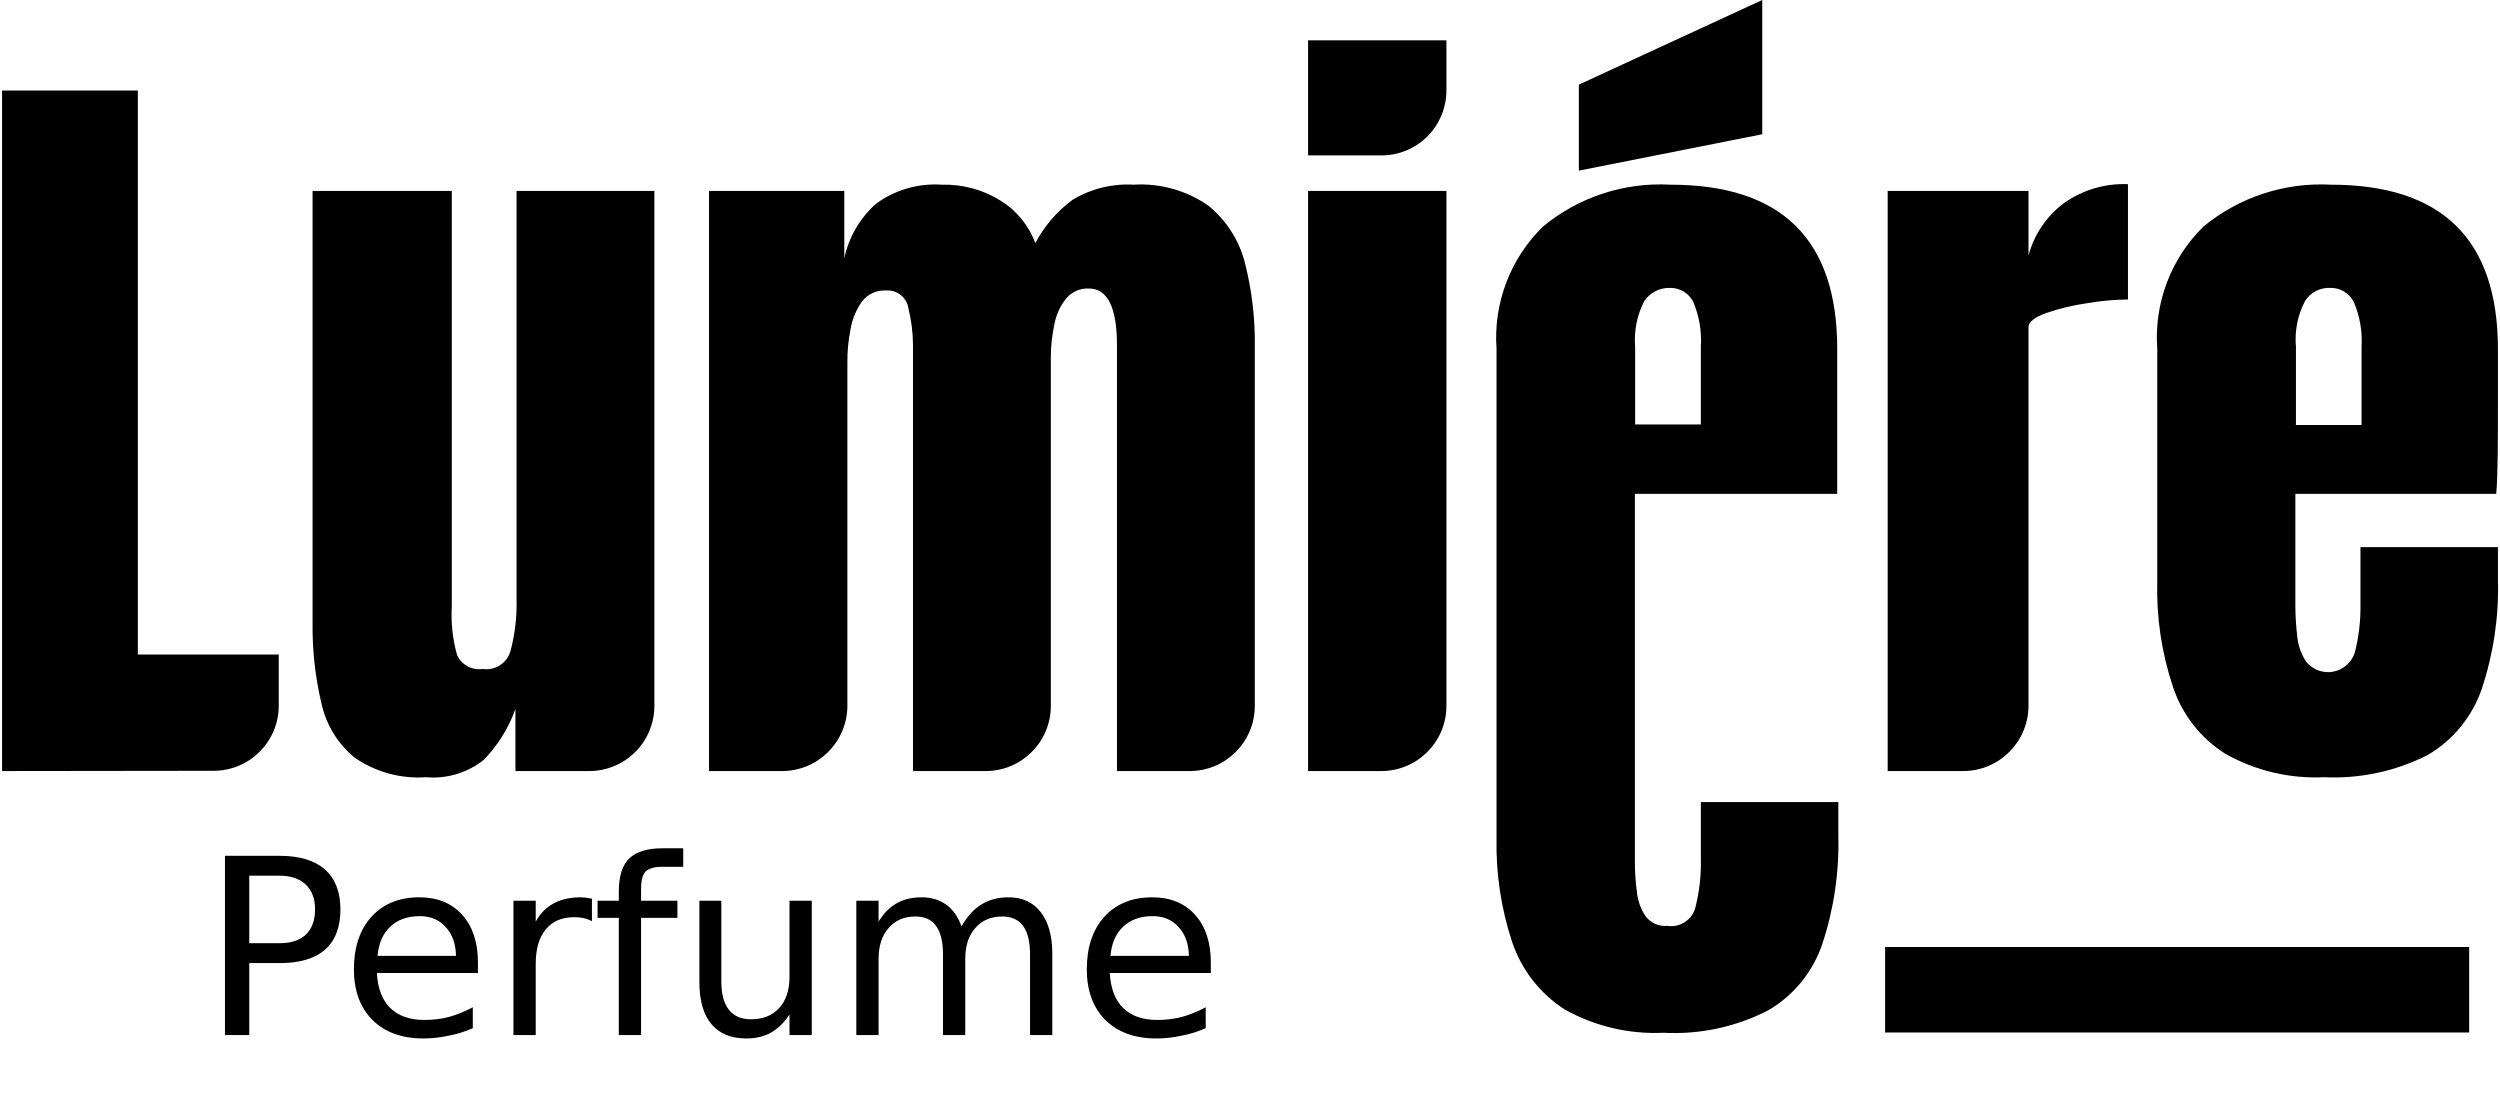 <?xml version="1.0" encoding="UTF-8"?>
<svg xmlns="http://www.w3.org/2000/svg" xmlns:xlink="http://www.w3.org/1999/xlink" width="114px" height="50px" viewBox="0 0 114 50" version="1.1">
<defs>
<g>
<symbol overflow="visible" id="glyph0-0">
<path style="stroke:none;" d="M 0.562 1.984 L 0.562 -7.906 L 6.156 -7.906 L 6.156 1.984 Z M 1.188 1.359 L 5.531 1.359 L 5.531 -7.266 L 1.188 -7.266 Z M 1.188 1.359 "/>
</symbol>
<symbol overflow="visible" id="glyph0-1">
<path style="stroke:none;" d="M 2.203 -7.266 L 2.203 -4.188 L 3.594 -4.188 C 4.102 -4.188 4.5 -4.316 4.781 -4.578 C 5.062 -4.848 5.203 -5.234 5.203 -5.734 C 5.203 -6.211 5.062 -6.586 4.781 -6.859 C 4.5 -7.129 4.102 -7.266 3.594 -7.266 Z M 1.094 -8.172 L 3.594 -8.172 C 4.5 -8.172 5.188 -7.961 5.656 -7.547 C 6.125 -7.129 6.359 -6.523 6.359 -5.734 C 6.359 -4.922 6.125 -4.305 5.656 -3.891 C 5.188 -3.484 4.5 -3.281 3.594 -3.281 L 2.203 -3.281 L 2.203 0 L 1.094 0 Z M 1.094 -8.172 "/>
</symbol>
<symbol overflow="visible" id="glyph0-2">
<path style="stroke:none;" d="M 6.281 -3.312 L 6.281 -2.828 L 1.672 -2.828 C 1.711 -2.129 1.914 -1.598 2.281 -1.234 C 2.656 -0.867 3.176 -0.688 3.844 -0.688 C 4.238 -0.688 4.613 -0.734 4.969 -0.828 C 5.332 -0.93 5.691 -1.078 6.047 -1.266 L 6.047 -0.312 C 5.691 -0.156 5.32 -0.039 4.938 0.031 C 4.562 0.113 4.18 0.156 3.797 0.156 C 2.816 0.156 2.039 -0.125 1.469 -0.688 C 0.906 -1.258 0.625 -2.031 0.625 -3 C 0.625 -4 0.891 -4.797 1.422 -5.391 C 1.961 -5.984 2.691 -6.281 3.609 -6.281 C 4.43 -6.281 5.082 -6.016 5.562 -5.484 C 6.039 -4.953 6.281 -4.227 6.281 -3.312 Z M 5.281 -3.609 C 5.27 -4.16 5.113 -4.598 4.812 -4.922 C 4.52 -5.254 4.125 -5.422 3.625 -5.422 C 3.062 -5.422 2.613 -5.258 2.281 -4.938 C 1.945 -4.625 1.754 -4.18 1.703 -3.609 Z M 5.281 -3.609 "/>
</symbol>
<symbol overflow="visible" id="glyph0-3">
<path style="stroke:none;" d="M 4.594 -5.188 C 4.488 -5.25 4.367 -5.297 4.234 -5.328 C 4.098 -5.359 3.953 -5.375 3.797 -5.375 C 3.223 -5.375 2.785 -5.188 2.484 -4.812 C 2.18 -4.445 2.031 -3.922 2.031 -3.234 L 2.031 0 L 1.016 0 L 1.016 -6.125 L 2.031 -6.125 L 2.031 -5.172 C 2.238 -5.547 2.508 -5.82 2.844 -6 C 3.188 -6.188 3.602 -6.281 4.094 -6.281 C 4.156 -6.281 4.227 -6.273 4.312 -6.266 C 4.395 -6.254 4.488 -6.238 4.594 -6.219 Z M 4.594 -5.188 "/>
</symbol>
<symbol overflow="visible" id="glyph0-4">
<path style="stroke:none;" d="M 4.156 -8.516 L 4.156 -7.672 L 3.188 -7.672 C 2.832 -7.672 2.582 -7.598 2.438 -7.453 C 2.301 -7.305 2.234 -7.047 2.234 -6.672 L 2.234 -6.125 L 3.891 -6.125 L 3.891 -5.344 L 2.234 -5.344 L 2.234 0 L 1.219 0 L 1.219 -5.344 L 0.25 -5.344 L 0.25 -6.125 L 1.219 -6.125 L 1.219 -6.547 C 1.219 -7.234 1.375 -7.734 1.688 -8.047 C 2.008 -8.359 2.516 -8.516 3.203 -8.516 Z M 4.156 -8.516 "/>
</symbol>
<symbol overflow="visible" id="glyph0-5">
<path style="stroke:none;" d="M 0.953 -2.422 L 0.953 -6.125 L 1.953 -6.125 L 1.953 -2.453 C 1.953 -1.879 2.066 -1.445 2.297 -1.156 C 2.523 -0.863 2.863 -0.719 3.312 -0.719 C 3.852 -0.719 4.281 -0.891 4.594 -1.234 C 4.906 -1.578 5.062 -2.051 5.062 -2.656 L 5.062 -6.125 L 6.078 -6.125 L 6.078 0 L 5.062 0 L 5.062 -0.938 C 4.82 -0.57 4.539 -0.297 4.219 -0.109 C 3.895 0.066 3.52 0.156 3.094 0.156 C 2.395 0.156 1.863 -0.062 1.5 -0.5 C 1.133 -0.938 0.953 -1.578 0.953 -2.422 Z M 3.484 -6.281 Z M 3.484 -6.281 "/>
</symbol>
<symbol overflow="visible" id="glyph0-6">
<path style="stroke:none;" d="M 5.812 -4.953 C 6.062 -5.398 6.363 -5.734 6.719 -5.953 C 7.07 -6.172 7.484 -6.281 7.953 -6.281 C 8.586 -6.281 9.078 -6.055 9.422 -5.609 C 9.773 -5.16 9.953 -4.523 9.953 -3.703 L 9.953 0 L 8.938 0 L 8.938 -3.672 C 8.938 -4.254 8.832 -4.688 8.625 -4.969 C 8.414 -5.258 8.098 -5.406 7.672 -5.406 C 7.148 -5.406 6.738 -5.227 6.438 -4.875 C 6.133 -4.531 5.984 -4.062 5.984 -3.469 L 5.984 0 L 4.969 0 L 4.969 -3.672 C 4.969 -4.254 4.863 -4.688 4.656 -4.969 C 4.457 -5.258 4.141 -5.406 3.703 -5.406 C 3.191 -5.406 2.785 -5.227 2.484 -4.875 C 2.18 -4.531 2.031 -4.062 2.031 -3.469 L 2.031 0 L 1.016 0 L 1.016 -6.125 L 2.031 -6.125 L 2.031 -5.172 C 2.258 -5.547 2.531 -5.82 2.844 -6 C 3.164 -6.188 3.551 -6.281 4 -6.281 C 4.438 -6.281 4.812 -6.164 5.125 -5.938 C 5.438 -5.707 5.664 -5.379 5.812 -4.953 Z M 5.812 -4.953 "/>
</symbol>
</g>
</defs>
<g id="surface1">
<path style=" stroke:none;fill-rule:nonzero;fill:rgb(0%,0%,0%);fill-opacity:1;" d="M 0.094 35.16 L 0.094 4.129 L 6.285 4.129 L 6.285 29.848 L 12.711 29.848 L 12.711 32.176 C 12.711 33.816 11.383 35.148 9.742 35.148 Z M 0.094 35.16 "/>
<path style=" stroke:none;fill-rule:nonzero;fill:rgb(0%,0%,0%);fill-opacity:1;" d="M 19.418 35.441 C 18.27 35.52 17.129 35.207 16.18 34.555 C 15.414 33.93 14.879 33.066 14.664 32.098 C 14.375 30.891 14.238 29.652 14.254 28.406 L 14.254 8.707 L 20.602 8.707 L 20.602 27.66 C 20.559 28.406 20.641 29.156 20.844 29.875 C 21.051 30.32 21.527 30.578 22.012 30.504 C 22.609 30.594 23.168 30.203 23.297 29.617 C 23.488 28.875 23.574 28.109 23.555 27.34 L 23.555 8.707 L 29.84 8.707 L 29.84 32.188 C 29.84 32.98 29.523 33.742 28.961 34.297 C 28.398 34.855 27.637 35.168 26.844 35.16 L 23.504 35.16 L 23.504 32.332 C 23.195 33.195 22.703 33.984 22.066 34.645 C 21.316 35.242 20.371 35.527 19.418 35.441 Z M 19.418 35.441 "/>
<path style=" stroke:none;fill-rule:nonzero;fill:rgb(0%,0%,0%);fill-opacity:1;" d="M 32.332 35.16 L 32.332 8.707 L 38.5 8.707 L 38.5 11.781 C 38.703 10.82 39.207 9.953 39.938 9.297 C 40.801 8.66 41.859 8.352 42.93 8.422 C 43.887 8.395 44.828 8.648 45.641 9.156 C 46.363 9.609 46.914 10.285 47.211 11.086 C 47.621 10.305 48.207 9.625 48.918 9.105 C 49.758 8.602 50.73 8.363 51.707 8.422 C 52.91 8.348 54.105 8.684 55.098 9.375 C 55.91 10.035 56.492 10.934 56.758 11.945 C 57.082 13.207 57.238 14.504 57.219 15.805 L 57.219 32.188 C 57.219 33.828 55.891 35.16 54.25 35.16 L 50.934 35.16 L 50.934 15.727 C 50.934 14.016 50.5 13.156 49.652 13.156 C 49.242 13.137 48.852 13.316 48.598 13.633 C 48.336 13.969 48.16 14.359 48.082 14.777 C 47.98 15.254 47.922 15.742 47.918 16.23 L 47.918 32.188 C 47.918 33.828 46.586 35.16 44.949 35.16 L 41.633 35.16 L 41.633 15.727 C 41.629 15.168 41.559 14.613 41.426 14.07 C 41.355 13.566 40.906 13.207 40.398 13.246 C 39.977 13.223 39.566 13.41 39.309 13.746 C 39.035 14.129 38.855 14.57 38.781 15.035 C 38.684 15.52 38.637 16.016 38.641 16.512 L 38.641 32.188 C 38.633 33.828 37.309 35.152 35.672 35.16 Z M 32.332 35.16 "/>
<path style=" stroke:none;fill-rule:nonzero;fill:rgb(0%,0%,0%);fill-opacity:1;" d="M 59.648 7.086 L 59.648 1.84 L 65.957 1.84 L 65.957 4.113 C 65.957 4.902 65.648 5.66 65.09 6.219 C 64.531 6.777 63.777 7.09 62.988 7.086 Z M 59.648 35.16 L 59.648 8.707 L 65.957 8.707 L 65.957 32.188 C 65.957 33.828 64.625 35.16 62.988 35.16 Z M 59.648 35.16 "/>
<path style=" stroke:none;fill-rule:nonzero;fill:rgb(0%,0%,0%);fill-opacity:1;" d="M 75.848 47.094 C 74.285 47.168 72.73 46.801 71.363 46.039 C 70.238 45.32 69.391 44.242 68.961 42.977 C 68.449 41.438 68.207 39.82 68.242 38.195 L 68.242 15.906 C 68.094 13.824 68.871 11.785 70.363 10.328 C 71.992 8.984 74.062 8.305 76.172 8.422 C 81.242 8.422 83.777 10.918 83.777 15.906 L 83.777 17.824 C 83.777 20.152 83.777 21.684 83.777 22.52 L 74.551 22.52 L 74.551 39.234 C 74.547 39.715 74.578 40.191 74.641 40.664 C 74.68 41.062 74.816 41.449 75.039 41.781 C 75.273 42.09 75.645 42.254 76.027 42.219 C 76.613 42.312 77.168 41.941 77.312 41.371 C 77.496 40.645 77.578 39.895 77.559 39.145 L 77.559 36.574 L 83.828 36.574 L 83.828 38.09 C 83.871 39.777 83.625 41.457 83.094 43.055 C 82.664 44.32 81.793 45.391 80.641 46.066 C 79.164 46.828 77.508 47.184 75.848 47.094 Z M 71.996 7.781 L 80.359 6.121 L 80.359 0 L 71.996 3.859 Z M 74.562 19.355 L 77.559 19.355 L 77.559 15.816 C 77.605 15.113 77.484 14.41 77.211 13.762 C 77.008 13.367 76.602 13.121 76.156 13.129 C 75.684 13.113 75.238 13.34 74.977 13.734 C 74.645 14.375 74.504 15.098 74.562 15.816 Z M 74.562 19.355 "/>
<path style=" stroke:none;fill-rule:nonzero;fill:rgb(0%,0%,0%);fill-opacity:1;" d="M 86.078 35.16 L 86.078 8.707 L 92.5 8.707 L 92.5 11.652 C 92.754 10.695 93.324 9.852 94.121 9.258 C 94.969 8.66 95.996 8.355 97.035 8.398 L 97.035 13.656 C 96.414 13.664 95.797 13.719 95.188 13.824 C 94.547 13.914 93.918 14.062 93.309 14.273 C 92.77 14.469 92.5 14.688 92.5 14.918 L 92.5 32.188 C 92.492 33.828 91.168 35.152 89.531 35.16 Z M 86.078 35.16 "/>
<path style=" stroke:none;fill-rule:nonzero;fill:rgb(0%,0%,0%);fill-opacity:1;" d="M 105.98 35.441 C 104.41 35.516 102.852 35.148 101.48 34.375 C 100.355 33.668 99.508 32.59 99.09 31.328 C 98.57 29.777 98.328 28.152 98.371 26.516 L 98.371 15.906 C 98.219 13.828 98.992 11.785 100.48 10.328 C 102.109 8.988 104.18 8.309 106.285 8.422 C 111.359 8.422 113.898 10.918 113.906 15.906 L 113.906 17.824 C 113.906 20.152 113.906 21.684 113.828 22.52 L 104.668 22.52 L 104.668 27.66 C 104.672 28.125 104.703 28.59 104.758 29.051 C 104.801 29.449 104.938 29.832 105.156 30.168 C 105.453 30.539 105.926 30.715 106.391 30.629 C 106.855 30.543 107.234 30.207 107.379 29.758 C 107.566 29.027 107.652 28.273 107.637 27.52 L 107.637 24.949 L 113.906 24.949 L 113.906 26.441 C 113.953 28.125 113.703 29.805 113.172 31.406 C 112.738 32.676 111.863 33.746 110.707 34.426 C 109.246 35.168 107.617 35.52 105.98 35.441 Z M 104.695 19.379 L 107.688 19.379 L 107.688 15.816 C 107.73 15.113 107.609 14.41 107.328 13.762 C 107.125 13.367 106.719 13.121 106.273 13.129 C 105.805 13.102 105.355 13.332 105.105 13.734 C 104.773 14.375 104.629 15.098 104.695 15.816 Z M 104.695 19.379 "/>
<path style=" stroke:none;fill-rule:nonzero;fill:rgb(0%,0%,0%);fill-opacity:1;" d="M 85.961 43.184 L 112.594 43.184 L 112.594 47.082 L 85.961 47.082 Z M 85.961 43.184 "/>
<g style="fill:rgb(0%,0%,0%);fill-opacity:1;">
  <use xlink:href="#glyph0-1" x="9.164" y="47.198"/>
  <use xlink:href="#glyph0-2" x="15.513" y="47.198"/>
  <use xlink:href="#glyph0-3" x="22.398" y="47.198"/>
  <use xlink:href="#glyph0-4" x="26.999" y="47.198"/>
  <use xlink:href="#glyph0-5" x="30.939" y="47.198"/>
  <use xlink:href="#glyph0-6" x="38.032" y="47.198"/>
  <use xlink:href="#glyph0-2" x="48.933" y="47.198"/>
</g>
</g>
</svg>

